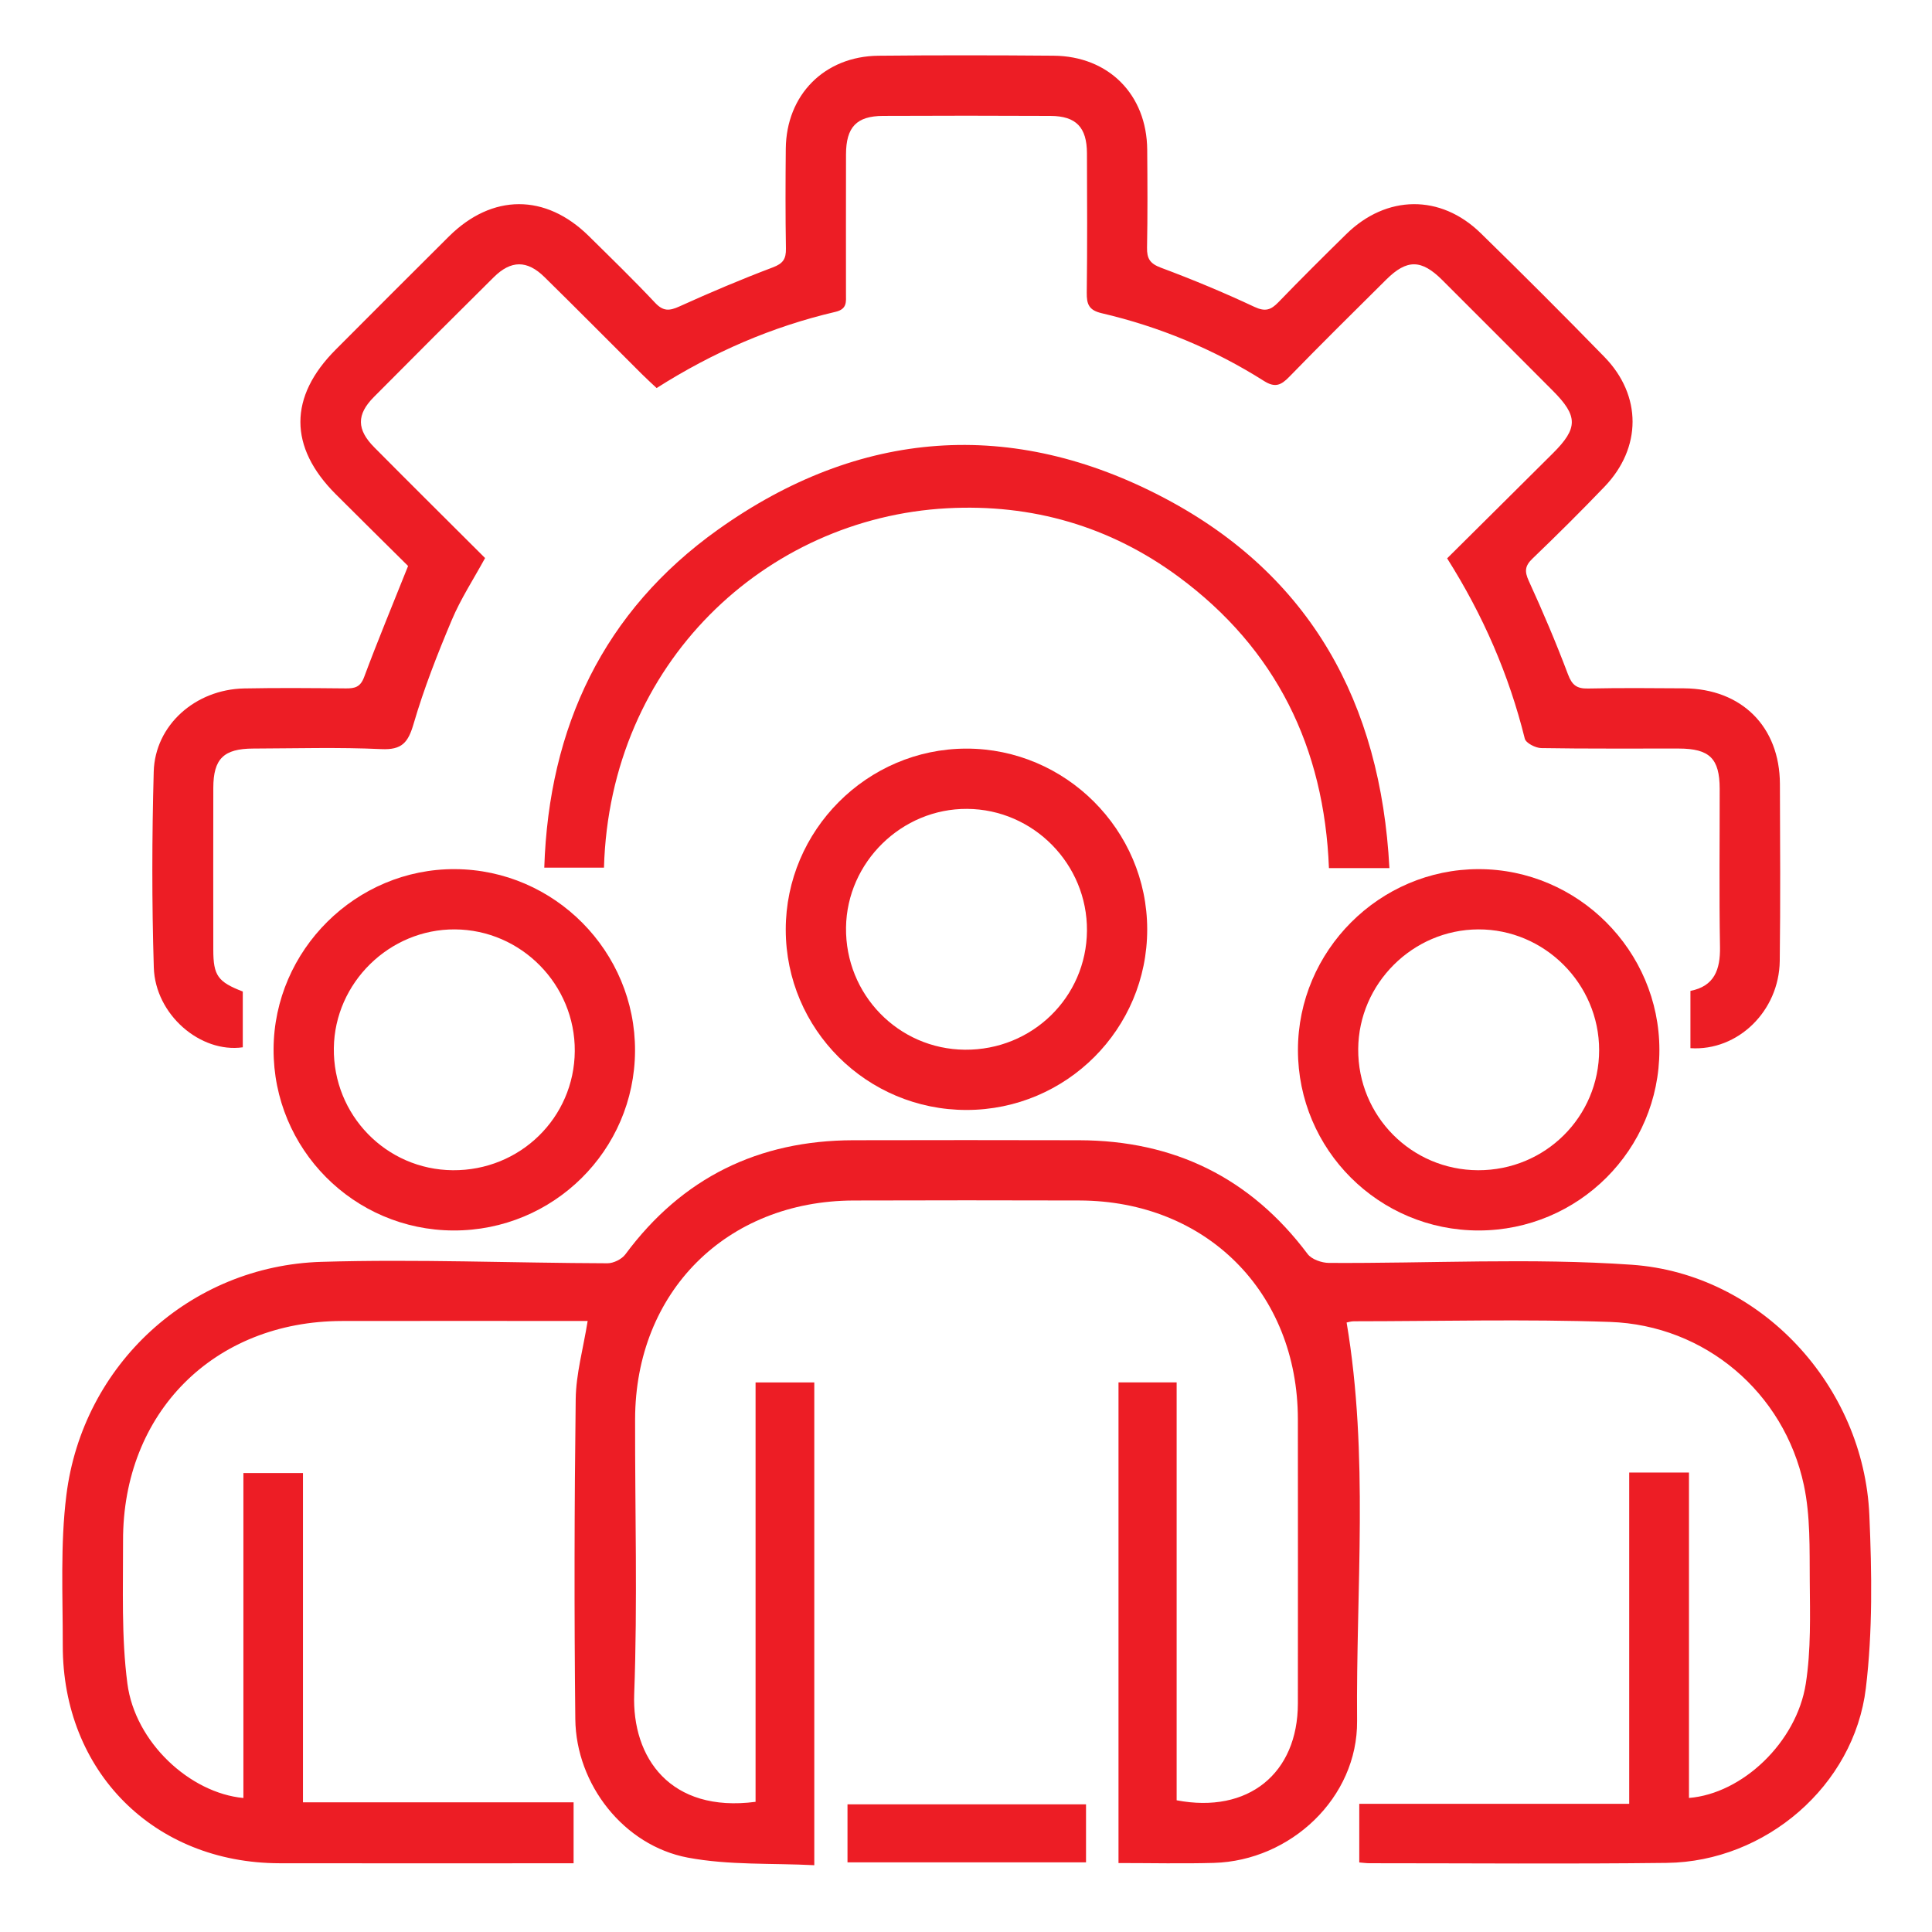 <svg xmlns="http://www.w3.org/2000/svg" xmlns:xlink="http://www.w3.org/1999/xlink" id="Layer_1" x="0px" y="0px" viewBox="0 0 639.075 639.075" xml:space="preserve"><path fill="#ED1D25" d="M249.929,596.017c0-46.343,0-92.345,0-138.736c6.643,0,12.776,0,19.426,0c0,52.702,0,105.483,0,159.7 c-13.982-0.723-28.235,0.054-41.857-2.513c-21.136-3.983-36.96-24.192-37.194-45.809c-0.381-35.287-0.318-70.584,0.13-105.87 c0.106-8.338,2.483-16.646,3.955-25.834c-2.549,0-5.173,0-7.798,0c-24.497,0-48.993-0.04-73.49,0.009 c-42.321,0.084-72.519,30.319-72.399,72.738c0.045,15.746-0.591,31.661,1.437,47.192c2.537,19.437,20.663,36.192,38.372,37.858 c0-17.856,0-35.667,0-53.479c0-17.841,0-35.682,0-54.005c6.589,0,12.878,0,19.705,0c0,36.1,0,72.13,0,108.91 c30.052,0,59.588,0,89.519,0c0,6.872,0,13.003,0,20.166c-2.021,0-4.189,0-6.357,0c-30.309,0-60.619,0.045-90.928-0.011 c-41.552-0.077-71.746-30.338-71.687-72.04c0.024-16.588-0.851-33.355,1.191-49.728c5.387-43.205,40.949-75.872,84.379-77.168 c31.5-0.94,63.066,0.379,94.603,0.473c2.008,0.006,4.733-1.344,5.925-2.952c18.788-25.356,44.016-37.683,75.396-37.749 c24.912-0.052,49.824-0.064,74.736,0.003c31.355,0.085,56.608,12.379,75.531,37.613c1.345,1.793,4.667,2.954,7.079,2.968 c33.39,0.195,66.911-1.712,100.141,0.604c42.717,2.977,76.775,40.086,78.612,82.885c0.817,19.023,1.114,38.327-1.159,57.166 c-3.903,32.357-33.262,57.409-65.82,57.803c-32.796,0.397-65.6,0.114-98.4,0.115c-1.002,0-2.004-0.149-3.353-0.256 c0-6.369,0-12.515,0-19.398c29.456,0,59.007,0,89.289,0c0-36.908,0-73.096,0-109.582c6.868,0,13,0,19.772,0 c0,35.984,0,71.791,0,107.643c17.622-1.408,35.596-18.383,38.635-37.764c1.752-11.172,1.407-22.735,1.316-34.117 c-0.085-10.542,0.236-21.359-1.937-31.563c-6.531-30.667-32.704-52.928-64.131-54.016c-28.199-0.976-56.457-0.233-84.69-0.219 c-0.984,0.001-1.969,0.326-2.44,0.41c7.411,43.949,3.079,87.959,3.464,131.78c0.224,25.422-21.977,46.247-47.371,46.97 c-10.357,0.295-20.729,0.049-31.548,0.049c0-53.029,0-105.824,0-158.999c6.213,0,12.346,0,19.233,0c0,46.102,0,92.246,0,138.242 c23.684,4.515,40.086-8.88,40.102-32.043c0.021-31.347,0.035-62.695-0.002-94.042c-0.05-41.938-30.302-72.222-72.261-72.321 c-24.908-0.059-49.817-0.084-74.725,0.006c-42.069,0.153-72.159,30.273-72.247,72.298c-0.064,30.309,0.827,60.65-0.3,90.918 C208.996,581.454,221.723,599.701,249.929,596.017z"></path><path fill="#ED1D25" d="M559.169,346.72c0-6.155,0-12.332,0-18.949c7.862-1.54,9.91-6.973,9.778-14.523 c-0.306-17.435-0.078-34.879-0.104-52.319c-0.015-10.039-3.332-13.301-13.551-13.322c-15.156-0.031-30.314,0.103-45.466-0.151 c-1.898-0.032-5.087-1.667-5.446-3.113c-5.235-21.112-13.767-40.782-25.691-59.653c11.789-11.708,23.416-23.224,35.006-34.775 c8.341-8.313,8.312-12.288-0.064-20.685c-12.17-12.2-24.331-24.41-36.533-36.578c-6.922-6.903-11.713-6.957-18.542-0.179 c-10.757,10.676-21.543,21.327-32.11,32.19c-2.709,2.785-4.687,3.666-8.33,1.36c-16.602-10.505-34.576-17.951-53.693-22.419 c-4.258-0.995-4.989-2.977-4.94-6.833c0.194-15.361,0.121-30.727,0.063-46.091c-0.032-8.565-3.591-12.292-12.012-12.336 c-18.478-0.096-36.956-0.088-55.434-0.006c-8.768,0.039-12.229,3.703-12.253,12.717c-0.041,15.364-0.013,30.728-0.011,46.092 c0,2.667,0.456,5.086-3.484,6.007c-20.959,4.9-40.488,13.34-59.155,25.207c-1.695-1.6-3.337-3.079-4.9-4.637 c-10.736-10.698-21.394-21.475-32.207-32.094c-5.74-5.637-11.062-5.583-16.77,0.072c-13.274,13.151-26.497,26.354-39.653,39.622 c-5.761,5.81-5.708,10.755,0.156,16.667c12.125,12.225,24.355,24.345,36.635,36.601c-3.813,6.99-8.046,13.457-11,20.463 c-4.739,11.24-9.223,22.664-12.639,34.354c-1.808,6.187-3.827,8.705-10.689,8.386c-14.088-0.654-28.227-0.227-42.345-0.186 c-9.807,0.028-13.21,3.377-13.227,13.006c-0.032,17.855-0.024,35.711-0.003,53.566c0.01,8.525,1.5,10.617,9.754,13.795 c0,6.115,0,12.299,0,18.453c-14.002,1.996-28.949-10.792-29.432-26.381c-0.668-21.571-0.618-43.19-0.03-64.765 c0.42-15.432,13.779-27.237,29.915-27.561c11.207-0.225,22.423-0.115,33.633-0.013c2.953,0.027,4.811-0.416,6.043-3.723 c4.478-12.016,9.4-23.866,14.551-36.773c-7.491-7.429-15.751-15.562-23.945-23.761c-15.574-15.584-15.563-32.215,0.005-47.813 c12.467-12.491,24.921-24.995,37.445-37.428c14.297-14.193,31.967-14.238,46.261-0.142c7.391,7.289,14.841,14.529,21.949,22.089 c2.68,2.851,4.7,2.714,8.019,1.211c10.179-4.612,20.483-8.987,30.935-12.933c3.393-1.281,4.373-2.813,4.315-6.22 c-0.187-11.001-0.148-22.007-0.049-33.01c0.161-17.81,12.767-30.594,30.647-30.775c19.307-0.196,38.618-0.169,57.925-0.011 c18.245,0.149,30.836,12.879,30.982,31.085c0.087,10.796,0.152,21.595-0.057,32.387c-0.07,3.636,0.954,5.299,4.598,6.658 c10.468,3.902,20.81,8.212,30.923,12.955c3.617,1.696,5.477,1.004,7.946-1.553c7.355-7.615,14.867-15.081,22.423-22.498 c13.289-13.045,31.189-13.301,44.463-0.35c13.819,13.483,27.476,27.139,40.95,40.968c12.427,12.755,12.37,30.054,0.027,42.918 c-7.76,8.088-15.718,15.996-23.805,23.758c-2.53,2.428-2.714,4.211-1.242,7.424c4.654,10.158,9.031,20.463,12.969,30.916 c1.348,3.577,2.942,4.735,6.622,4.659c10.584-0.22,21.176-0.14,31.764-0.061c19.044,0.142,31.638,12.68,31.706,31.63 c0.07,19.516,0.195,39.035-0.055,58.548C588.497,334.475,574.808,347.74,559.169,346.72z"></path><path fill="#ED1D25" d="M459.594,287.152c-7.155,0-13.3,0-20.001,0c-1.544-39.825-17.434-72.51-49.736-96.356 c-22.688-16.748-48.51-24.191-76.619-22.667c-59.921,3.248-111.556,51.125-113.451,118.87c-6.266,0-12.561,0-19.749,0 c1.509-46.531,19.588-84.812,57.464-111.807c46.715-33.294,97.259-37.142,147.948-10.297 C433.436,190.308,456.725,232.425,459.594,287.152z"></path><path fill="#ED1D25" d="M319.743,367.159c-33.017,0.031-59.807-26.673-59.828-59.633c-0.02-32.851,26.91-59.856,59.73-59.895 c32.819-0.038,59.816,26.934,59.833,59.778C379.494,340.38,352.753,367.128,319.743,367.159z M319.161,347.229 c22.238,0.194,40.221-17.335,40.389-39.37c0.168-21.99-17.69-40.148-39.632-40.296c-21.632-0.146-39.772,17.614-40.066,39.227 C279.551,328.935,297.147,347.037,319.161,347.229z"></path><path fill="#ED1D25" d="M149.984,407.023c-32.972-0.111-59.618-26.972-59.49-59.968c0.128-32.808,27.305-59.758,60.063-59.559 c32.87,0.199,59.64,27.245,59.501,60.113C209.918,380.544,183.033,407.135,149.984,407.023z M149.763,387.093 c22.234,0.184,40.207-17.357,40.364-39.395c0.157-21.987-17.719-40.139-39.657-40.27c-21.633-0.129-39.759,17.639-40.041,39.252 C110.139,368.822,127.744,386.91,149.763,387.093z"></path><path fill="#ED1D25" d="M489.128,407.023c-33.016,0.014-59.786-26.703-59.789-59.671c-0.004-32.846,26.955-59.846,59.767-59.857 c32.827-0.011,59.796,26.967,59.795,59.816C548.901,380.279,522.143,407.009,489.128,407.023z M488.945,387.093 c22.168,0.063,40.02-17.657,40.025-39.73c0.005-21.954-18.094-40.03-39.989-39.935c-21.678,0.093-39.569,17.931-39.708,39.588 C449.131,369.125,466.855,387.03,488.945,387.093z"></path><path fill="#ED1D25" d="M359.239,596.841c0,6.637,0,12.77,0,19.198c-26.345,0-52.371,0-78.901,0c0-6.193,0-12.474,0-19.198 C306.419,596.841,332.584,596.841,359.239,596.841z"></path></svg>